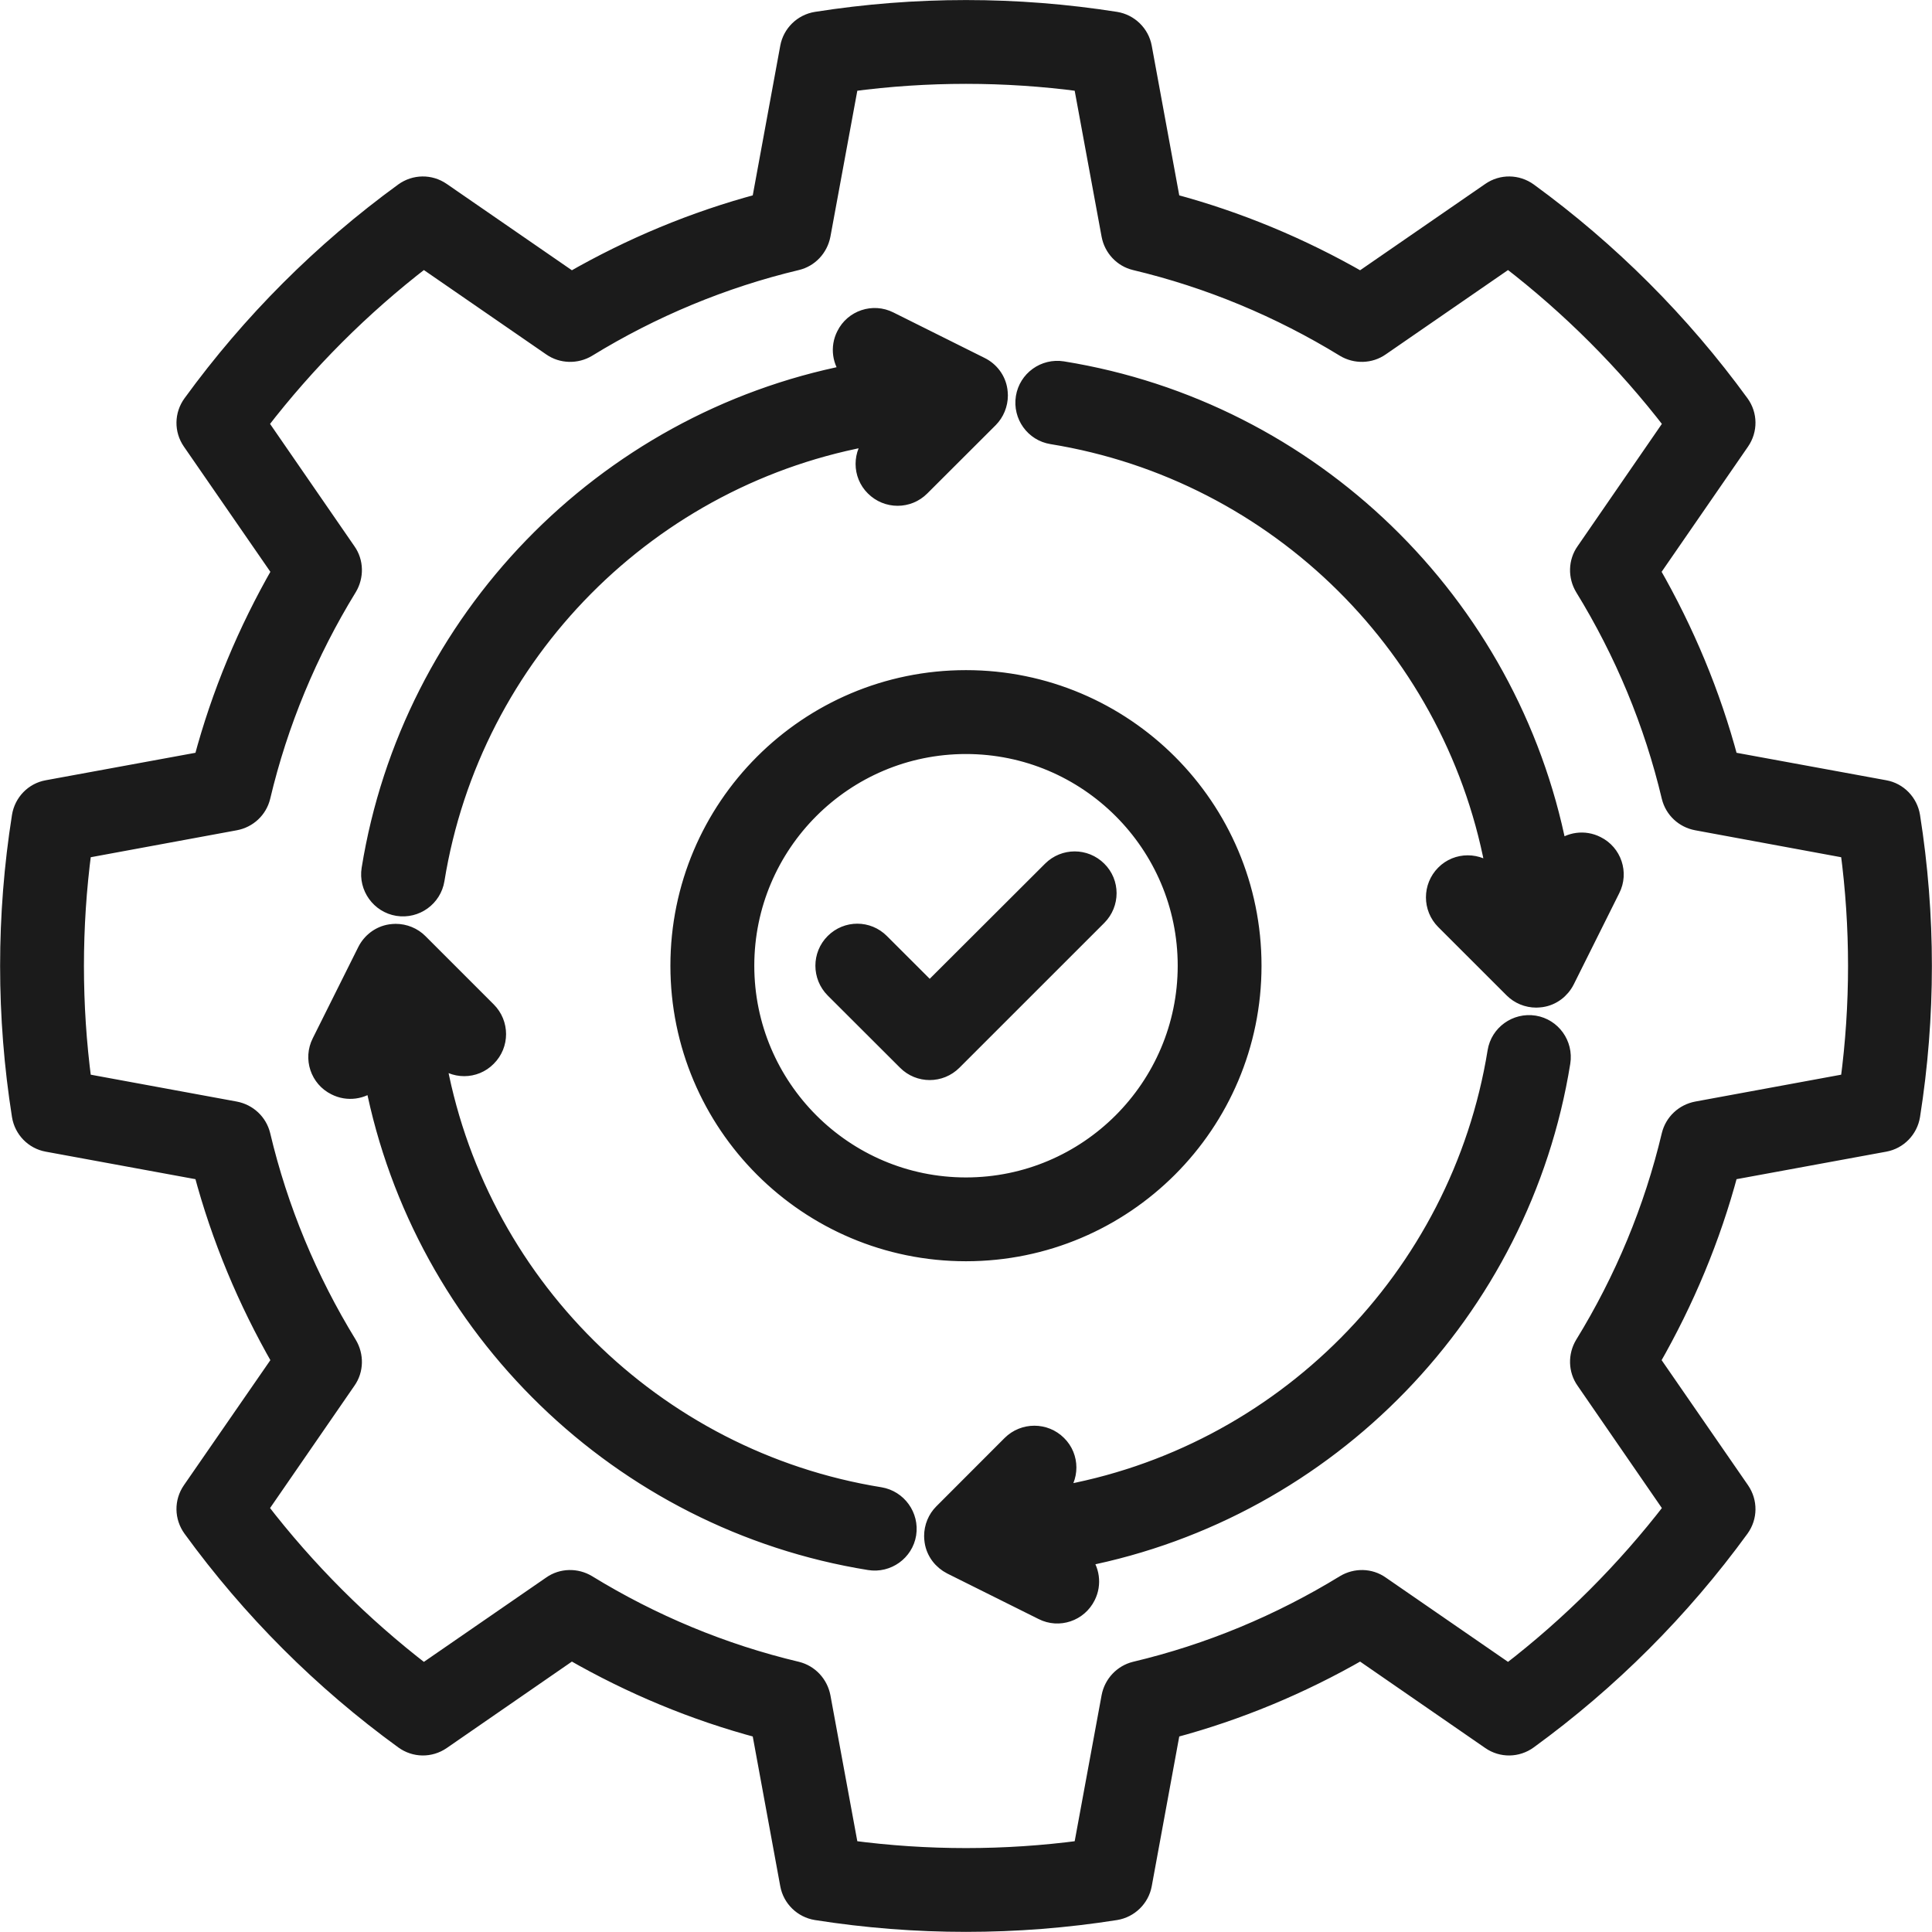 <svg width="50" height="50" viewBox="0 0 50 50" fill="none" xmlns="http://www.w3.org/2000/svg">
<path fill-rule="evenodd" clip-rule="evenodd" d="M29.61 1.218L30.345 5.216C32.047 5.672 33.681 6.352 35.21 7.23L38.553 4.924C38.862 4.709 39.27 4.716 39.575 4.935C41.678 6.467 43.531 8.32 45.063 10.425C45.284 10.728 45.288 11.135 45.074 11.445L42.767 14.788C43.646 16.32 44.328 17.951 44.782 19.656L48.782 20.39C49.145 20.455 49.432 20.749 49.492 21.119C49.899 23.689 49.899 26.308 49.492 28.88C49.432 29.249 49.145 29.542 48.782 29.608L44.782 30.343C44.328 32.047 43.646 33.679 42.767 35.211L45.074 38.551C45.288 38.863 45.284 39.268 45.063 39.574C43.531 41.679 41.678 43.532 39.575 45.061C39.27 45.283 38.862 45.289 38.553 45.075L35.21 42.766C33.681 43.645 32.047 44.326 30.345 44.78L29.61 48.78C29.543 49.145 29.249 49.433 28.879 49.493C26.309 49.898 23.691 49.898 21.121 49.493C20.749 49.433 20.457 49.145 20.39 48.78L19.655 44.78C17.951 44.326 16.32 43.645 14.79 42.766L11.447 45.075C11.135 45.289 10.73 45.283 10.425 45.061C8.32 43.532 6.467 41.679 4.937 39.574C4.716 39.268 4.709 38.863 4.924 38.551L7.233 35.211C6.354 33.679 5.672 32.047 5.218 30.343L1.218 29.608C0.853 29.542 0.568 29.249 0.508 28.88C0.101 26.307 0.101 23.689 0.508 21.119C0.568 20.749 0.853 20.455 1.218 20.39L5.218 19.656C5.672 17.951 6.354 16.32 7.233 14.788L4.924 11.445C4.709 11.135 4.716 10.728 4.937 10.425C6.467 8.32 8.32 6.467 10.425 4.935C10.73 4.716 11.135 4.709 11.447 4.924L14.79 7.23C16.32 6.352 17.951 5.672 19.655 5.216L20.39 1.218C20.457 0.853 20.749 0.565 21.121 0.505C23.691 0.1 26.309 0.1 28.879 0.505C29.249 0.565 29.543 0.853 29.61 1.218ZM27.983 2.168C26.004 1.904 23.996 1.904 22.017 2.168L21.294 6.09C21.227 6.436 20.97 6.713 20.629 6.794C18.717 7.25 16.893 8.01 15.219 9.037C14.921 9.216 14.538 9.209 14.25 9.008L10.963 6.741C9.378 7.961 7.961 9.378 6.741 10.963L9.008 14.25C9.212 14.538 9.216 14.921 9.037 15.22C8.01 16.893 7.25 18.717 6.797 20.63C6.713 20.971 6.438 21.227 6.091 21.291L2.168 22.015C1.907 23.994 1.907 26.004 2.168 27.983L6.091 28.705C6.438 28.771 6.713 29.028 6.797 29.369C7.25 31.282 8.01 33.105 9.037 34.779C9.216 35.078 9.212 35.461 9.008 35.749L6.741 39.036C7.961 40.621 9.378 42.038 10.963 43.257L14.25 40.99C14.538 40.787 14.921 40.782 15.219 40.962C16.893 41.989 18.717 42.748 20.629 43.202C20.97 43.286 21.227 43.563 21.294 43.908L22.017 47.831C23.996 48.094 26.004 48.094 27.983 47.831L28.706 43.908C28.771 43.563 29.03 43.286 29.368 43.202C31.283 42.748 33.105 41.989 34.781 40.962C35.08 40.782 35.46 40.787 35.748 40.99L39.035 43.257C40.62 42.038 42.037 40.621 43.257 39.036L40.992 35.749C40.788 35.461 40.782 35.078 40.961 34.779C41.99 33.105 42.749 31.282 43.203 29.369C43.287 29.028 43.562 28.771 43.909 28.705L47.83 27.983C48.093 26.004 48.093 23.994 47.83 22.015L43.909 21.291C43.562 21.227 43.287 20.971 43.203 20.63C42.749 18.717 41.99 16.893 40.961 15.22C40.782 14.921 40.788 14.538 40.992 14.25L43.257 10.963C42.037 9.378 40.62 7.961 39.035 6.741L35.748 9.008C35.46 9.209 35.08 9.216 34.781 9.037C33.105 8.01 31.283 7.25 29.368 6.794C29.03 6.713 28.771 6.436 28.706 6.09L27.983 2.168ZM26.967 41.721L24.605 40.544C24.355 40.417 24.169 40.178 24.127 39.891C24.12 39.844 24.116 39.795 24.116 39.753C24.116 39.514 24.211 39.288 24.372 39.127L26.141 37.356C26.488 37.011 27.051 37.011 27.396 37.356C27.744 37.697 27.744 38.259 27.396 38.607C27.396 38.607 27.372 38.629 27.332 38.671C33.16 37.679 37.751 33.057 38.697 27.211C38.774 26.733 39.228 26.405 39.713 26.482C40.191 26.56 40.518 27.014 40.441 27.498C39.401 33.949 34.402 39.089 28.025 40.346C28.257 40.608 28.317 40.997 28.151 41.325C27.934 41.763 27.403 41.943 26.967 41.721ZM9.648 28.019C9.384 28.251 8.997 28.311 8.667 28.143C8.231 27.928 8.052 27.397 8.273 26.96L9.451 24.599C9.577 24.348 9.816 24.163 10.102 24.12C10.15 24.114 10.197 24.109 10.239 24.109C10.478 24.109 10.706 24.204 10.867 24.366L12.636 26.135C12.984 26.482 12.984 27.045 12.636 27.39C12.295 27.738 11.733 27.738 11.388 27.39L11.321 27.323C12.313 33.154 16.935 37.745 22.781 38.688C23.259 38.768 23.589 39.222 23.512 39.707C23.434 40.185 22.978 40.513 22.496 40.435C16.045 39.395 10.903 34.396 9.648 28.019ZM22.668 11.314C16.84 12.306 12.249 16.928 11.304 22.774C11.226 23.253 10.772 23.582 10.288 23.505C9.809 23.427 9.48 22.971 9.557 22.489C10.598 16.038 15.596 10.896 21.975 9.641C21.741 9.377 21.681 8.988 21.849 8.66C22.064 8.224 22.597 8.045 23.033 8.266L25.395 9.444C25.645 9.568 25.831 9.807 25.873 10.095C25.878 10.143 25.884 10.185 25.884 10.232C25.884 10.471 25.789 10.699 25.628 10.861L23.857 12.629C23.512 12.977 22.949 12.977 22.602 12.629C22.256 12.288 22.256 11.726 22.602 11.381L22.668 11.314ZM38.677 22.661C37.685 16.833 33.063 12.241 27.217 11.296C26.739 11.219 26.411 10.765 26.489 10.28C26.566 9.802 27.02 9.472 27.505 9.55C33.955 10.59 39.095 15.588 40.353 21.968C40.614 21.733 41.003 21.674 41.333 21.842C41.769 22.057 41.949 22.59 41.727 23.026L40.55 25.386C40.423 25.638 40.184 25.824 39.897 25.866C39.85 25.871 39.801 25.877 39.759 25.877C39.52 25.877 39.295 25.782 39.133 25.62L37.362 23.85C37.017 23.504 37.017 22.942 37.362 22.595C37.703 22.249 38.265 22.249 38.613 22.595C38.613 22.595 38.637 22.619 38.677 22.661ZM24.999 17.543C29.112 17.543 32.448 20.879 32.448 24.992C32.448 29.106 29.112 32.441 24.999 32.441C20.886 32.441 17.55 29.106 17.55 24.992C17.55 20.879 20.886 17.543 24.999 17.543ZM24.999 19.314C21.867 19.314 19.321 21.86 19.321 24.992C19.321 28.125 21.867 30.672 24.999 30.672C28.132 30.672 30.679 28.124 30.679 24.992C30.679 21.86 28.131 19.314 24.999 19.314ZM21.561 25.621C21.216 25.273 21.216 24.711 21.561 24.366C21.909 24.018 22.465 24.018 22.812 24.366L24.061 25.614L27.188 22.493C27.534 22.148 28.091 22.148 28.437 22.493C28.784 22.834 28.784 23.396 28.437 23.744L24.689 27.491C24.342 27.839 23.779 27.839 23.434 27.491L21.561 25.621Z" fill="#1B1B1B" stroke="#1B1B1B" stroke-width="0.4"/>
</svg>
